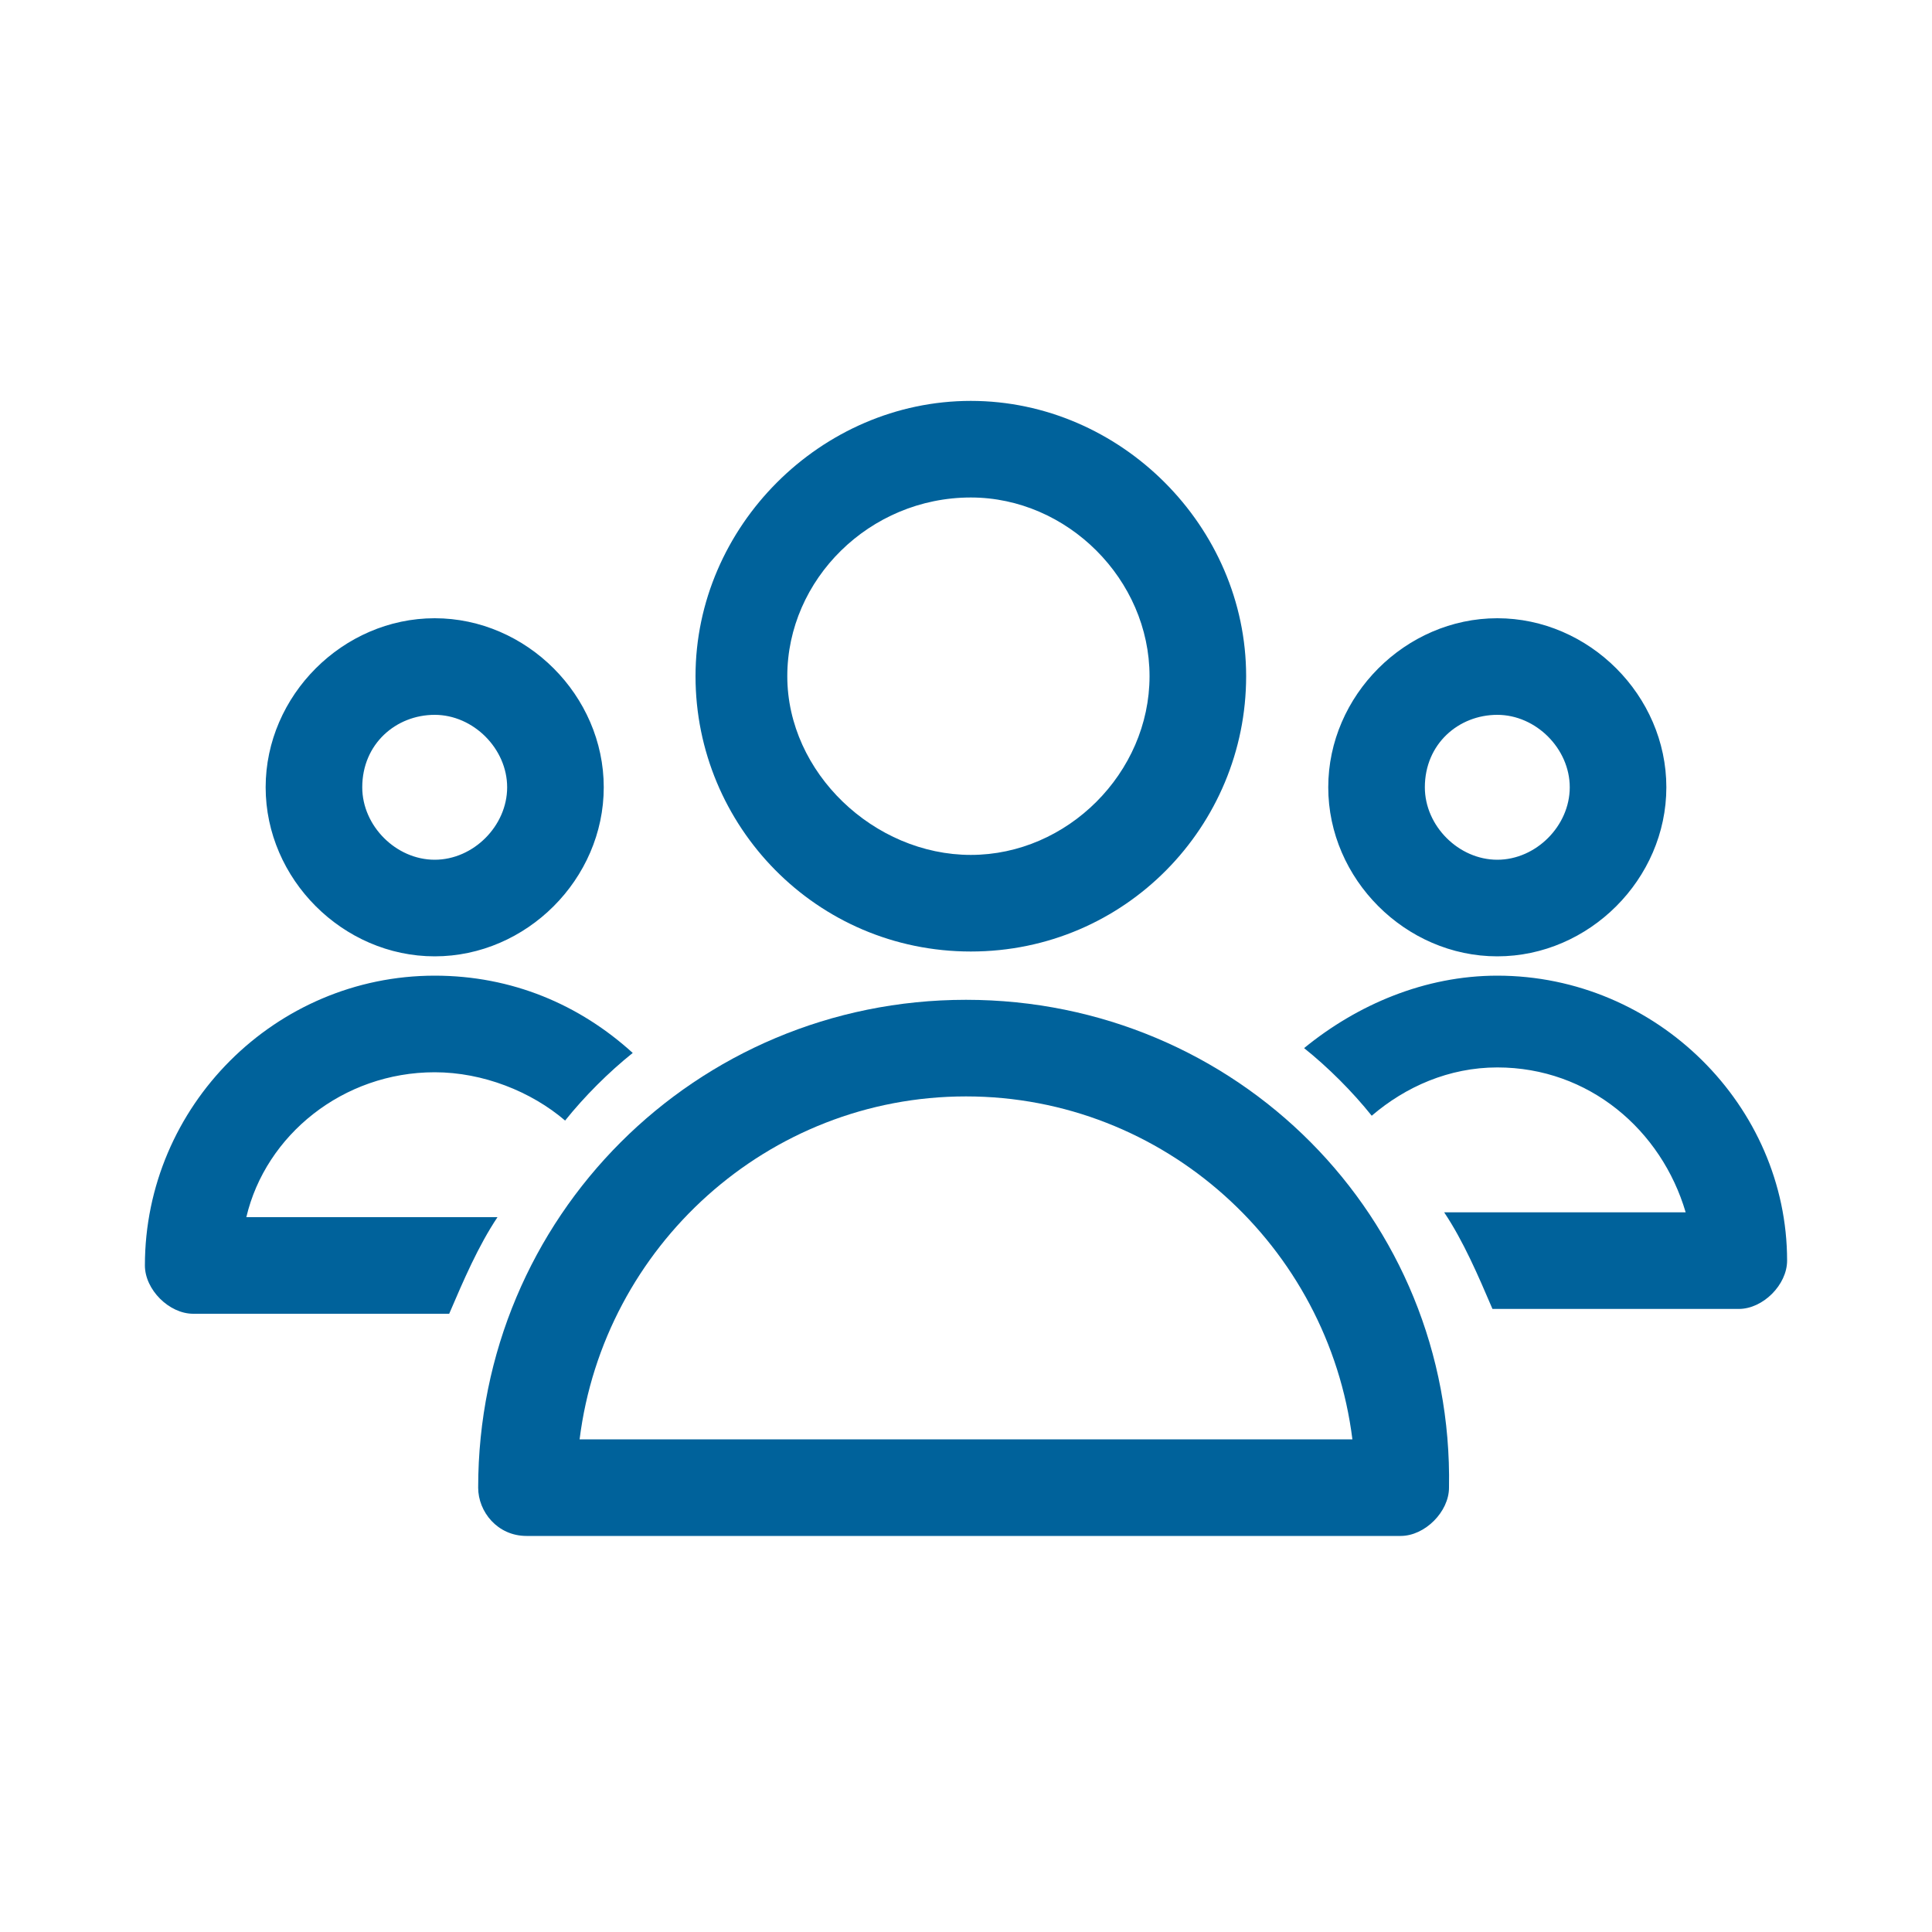 <?xml version="1.0" encoding="utf-8"?>
<!-- Generator: Adobe Illustrator 28.1.0, SVG Export Plug-In . SVG Version: 6.00 Build 0)  -->
<svg version="1.1" id="Ebene_1" xmlns="http://www.w3.org/2000/svg" xmlns:xlink="http://www.w3.org/1999/xlink" x="0px" y="0px"
	 viewBox="0 0 40 40" style="enable-background:new 0 0 40 40;" xml:space="preserve">
<style type="text/css">
	.st0{fill:#00629B;}
</style>
<g>
	<path class="st0" d="M31,19.8c1.9,0,3.5-1.6,3.5-3.5s-1.6-3.5-3.5-3.5s-3.5,1.6-3.5,3.5S29.1,19.8,31,19.8z M31,14.8
		c0.8,0,1.5,0.7,1.5,1.5s-0.7,1.5-1.5,1.5s-1.5-0.7-1.5-1.5C29.5,15.4,30.2,14.8,31,14.8z M31,20.2c-1.5,0-2.9,0.6-4,1.5
		c0.5,0.4,1,0.9,1.4,1.4c0.7-0.6,1.6-1,2.6-1c1.9,0,3.4,1.3,3.9,3h-5c0.4,0.6,0.7,1.3,1,2H36c0.5,0,1-0.5,1-1
		C37,22.9,34.3,20.2,31,20.2z M9,19.8c1.9,0,3.5-1.6,3.5-3.5s-1.6-3.5-3.5-3.5s-3.5,1.6-3.5,3.5S7.1,19.8,9,19.8z M9,14.8
		c0.8,0,1.5,0.7,1.5,1.5S9.8,17.8,9,17.8s-1.5-0.7-1.5-1.5C7.5,15.4,8.2,14.8,9,14.8z M5.1,25.2c0.4-1.7,2-3,3.9-3c1,0,2,0.4,2.7,1
		c0.4-0.5,0.9-1,1.4-1.4c-1.1-1-2.5-1.6-4.1-1.6c-3.3,0-6,2.7-6,6c0,0.5,0.5,1,1,1h5.3c0.3-0.7,0.6-1.4,1-2
		C10.3,25.2,5.1,25.2,5.1,25.2z M20.1,19.7c3.2,0,5.7-2.6,5.7-5.7s-2.6-5.7-5.7-5.7s-5.7,2.6-5.7,5.7S16.9,19.7,20.1,19.7z
		 M20.1,10.3c2,0,3.7,1.7,3.7,3.7s-1.7,3.7-3.7,3.7S16.3,16,16.3,14S18,10.3,20.1,10.3z"/>
	<path class="st0" d="M20,20.7c-5.6,0-10.1,4.5-10.1,10.1c0,0.5,0.4,1,1,1h18.1c0.5,0,1-0.5,1-1C30.1,25.2,25.6,20.7,20,20.7
		L20,20.7z M12,29.8c0.5-4,3.9-7.1,8-7.1s7.5,3.1,8,7.1H12z"/>
</g>
</svg>
